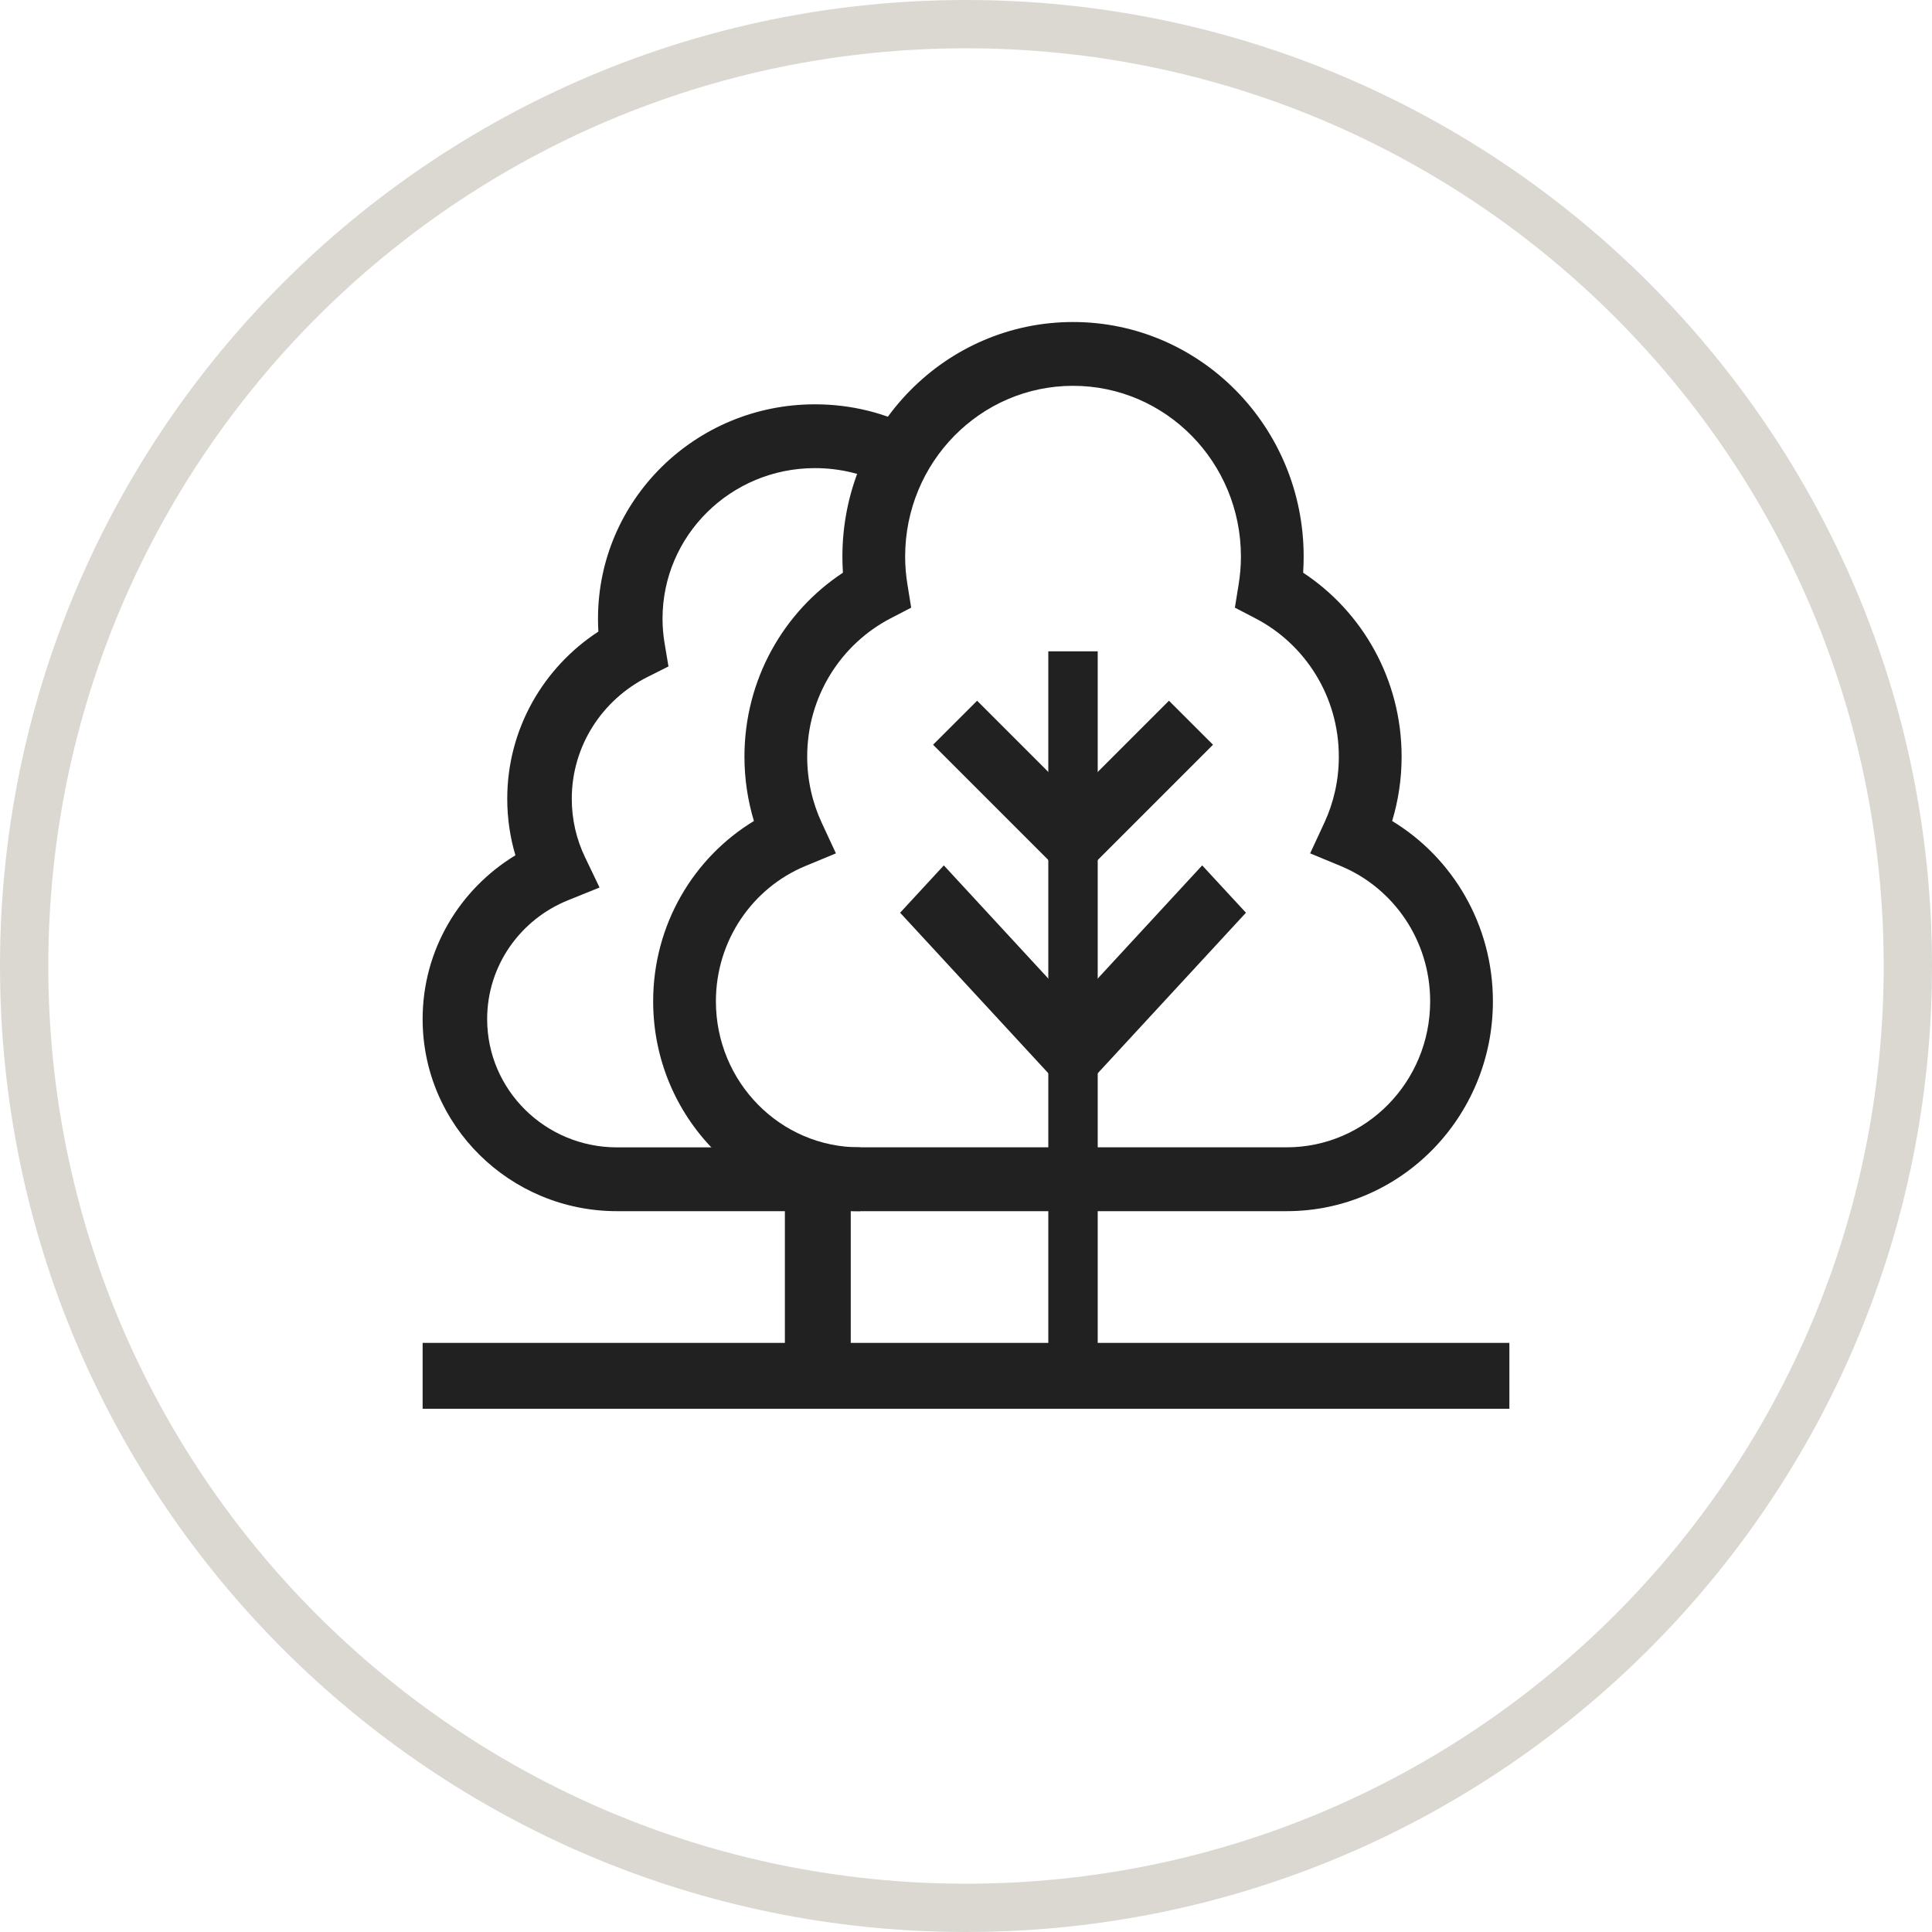 <svg width="40" height="40" viewBox="0 0 40 40" fill="none" xmlns="http://www.w3.org/2000/svg">
<g clip-path="url(#clip0_1320_3072)">
<path d="M39.5 20C39.5 30.77 30.77 39.5 20 39.5C9.23 39.5 0.5 30.77 0.5 20C0.5 9.23 9.23 0.5 20 0.5C30.77 0.5 39.5 9.23 39.5 20Z" stroke="#DAD8D1"/>
<g clip-path="url(#clip1_1320_3072)">
<path fill-rule="evenodd" clip-rule="evenodd" d="M12.774 23.755C11.29 23.755 10.086 22.566 10.086 21.099C10.086 19.988 10.777 19.035 11.76 18.639L12.413 18.375L12.111 17.745C11.936 17.38 11.838 16.971 11.838 16.539C11.838 15.439 12.473 14.486 13.404 14.017L13.84 13.798L13.76 13.321C13.732 13.153 13.717 12.983 13.717 12.809C13.717 11.088 15.129 9.692 16.871 9.692C17.411 9.692 17.907 9.821 18.347 10.053L18.977 8.889C18.345 8.554 17.633 8.371 16.871 8.371C14.391 8.371 12.381 10.358 12.381 12.809C12.381 12.899 12.383 12.988 12.389 13.076C11.253 13.817 10.502 15.09 10.502 16.539C10.502 16.944 10.561 17.337 10.671 17.708C9.52 18.407 8.75 19.663 8.75 21.099C8.75 23.295 10.552 25.076 12.774 25.076H17.809V23.755H12.774Z" fill="#212121"/>
<path fill-rule="evenodd" clip-rule="evenodd" d="M17.794 23.754C16.153 23.754 14.822 22.401 14.822 20.731C14.822 19.466 15.586 18.382 16.672 17.931L17.307 17.668L17.014 17.037C16.821 16.622 16.712 16.157 16.712 15.666C16.712 14.416 17.414 13.333 18.441 12.801L18.865 12.581L18.788 12.104C18.757 11.914 18.74 11.72 18.74 11.524C18.74 9.571 20.296 7.988 22.216 7.988C24.136 7.988 25.692 9.571 25.692 11.524C25.692 11.72 25.675 11.914 25.644 12.104L25.567 12.581L25.99 12.801C27.018 13.333 27.719 14.416 27.719 15.666C27.719 16.157 27.611 16.622 27.418 17.037L27.125 17.668L27.76 17.931C28.846 18.382 29.61 19.466 29.61 20.731C29.61 22.401 28.279 23.754 26.638 23.754H17.794ZM13.523 20.731C13.523 23.13 15.435 25.076 17.794 25.076H26.638C28.997 25.076 30.909 23.13 30.909 20.731C30.909 19.143 30.071 17.755 28.823 16.998C28.95 16.576 29.019 16.129 29.019 15.666C29.019 14.067 28.205 12.664 26.98 11.857C26.987 11.747 26.991 11.636 26.991 11.524C26.991 8.841 24.853 6.667 22.216 6.667C19.579 6.667 17.441 8.841 17.441 11.524C17.441 11.636 17.445 11.747 17.452 11.857C16.227 12.664 15.413 14.067 15.413 15.666C15.413 16.129 15.482 16.576 15.609 16.998C14.361 17.755 13.523 19.143 13.523 20.731Z" fill="#212121"/>
<path fill-rule="evenodd" clip-rule="evenodd" d="M22.727 28.485V13.485H21.704V28.485H22.727Z" fill="#212121"/>
<path fill-rule="evenodd" clip-rule="evenodd" d="M17.614 28.485V24.394H16.25V28.485H17.614Z" fill="#212121"/>
<path fill-rule="evenodd" clip-rule="evenodd" d="M22.727 17.005L20.23 14.508L19.318 15.419L21.816 17.917L22.727 17.005Z" fill="#212121"/>
<path fill-rule="evenodd" clip-rule="evenodd" d="M22.616 17.917L25.114 15.419L24.202 14.508L21.704 17.005L22.616 17.917Z" fill="#212121"/>
<path fill-rule="evenodd" clip-rule="evenodd" d="M22.727 21.368L19.541 17.917L18.636 18.897L21.822 22.348L22.727 21.368Z" fill="#212121"/>
<path fill-rule="evenodd" clip-rule="evenodd" d="M22.61 22.348L25.796 18.897L24.89 17.917L21.704 21.368L22.61 22.348Z" fill="#212121"/>
<path fill-rule="evenodd" clip-rule="evenodd" d="M31.25 27.803H8.75V29.167H31.25V27.803Z" fill="#212121"/>
</g>
</g>
<defs>
<clipPath id="clip0_1320_3072">
<rect width="40" height="40" fill="white"/>
</clipPath>
<clipPath id="clip1_1320_3072">
<rect width="27.5" height="27.5" fill="white" transform="translate(6.25 6.25)"/>
</clipPath>
</defs>
</svg>
